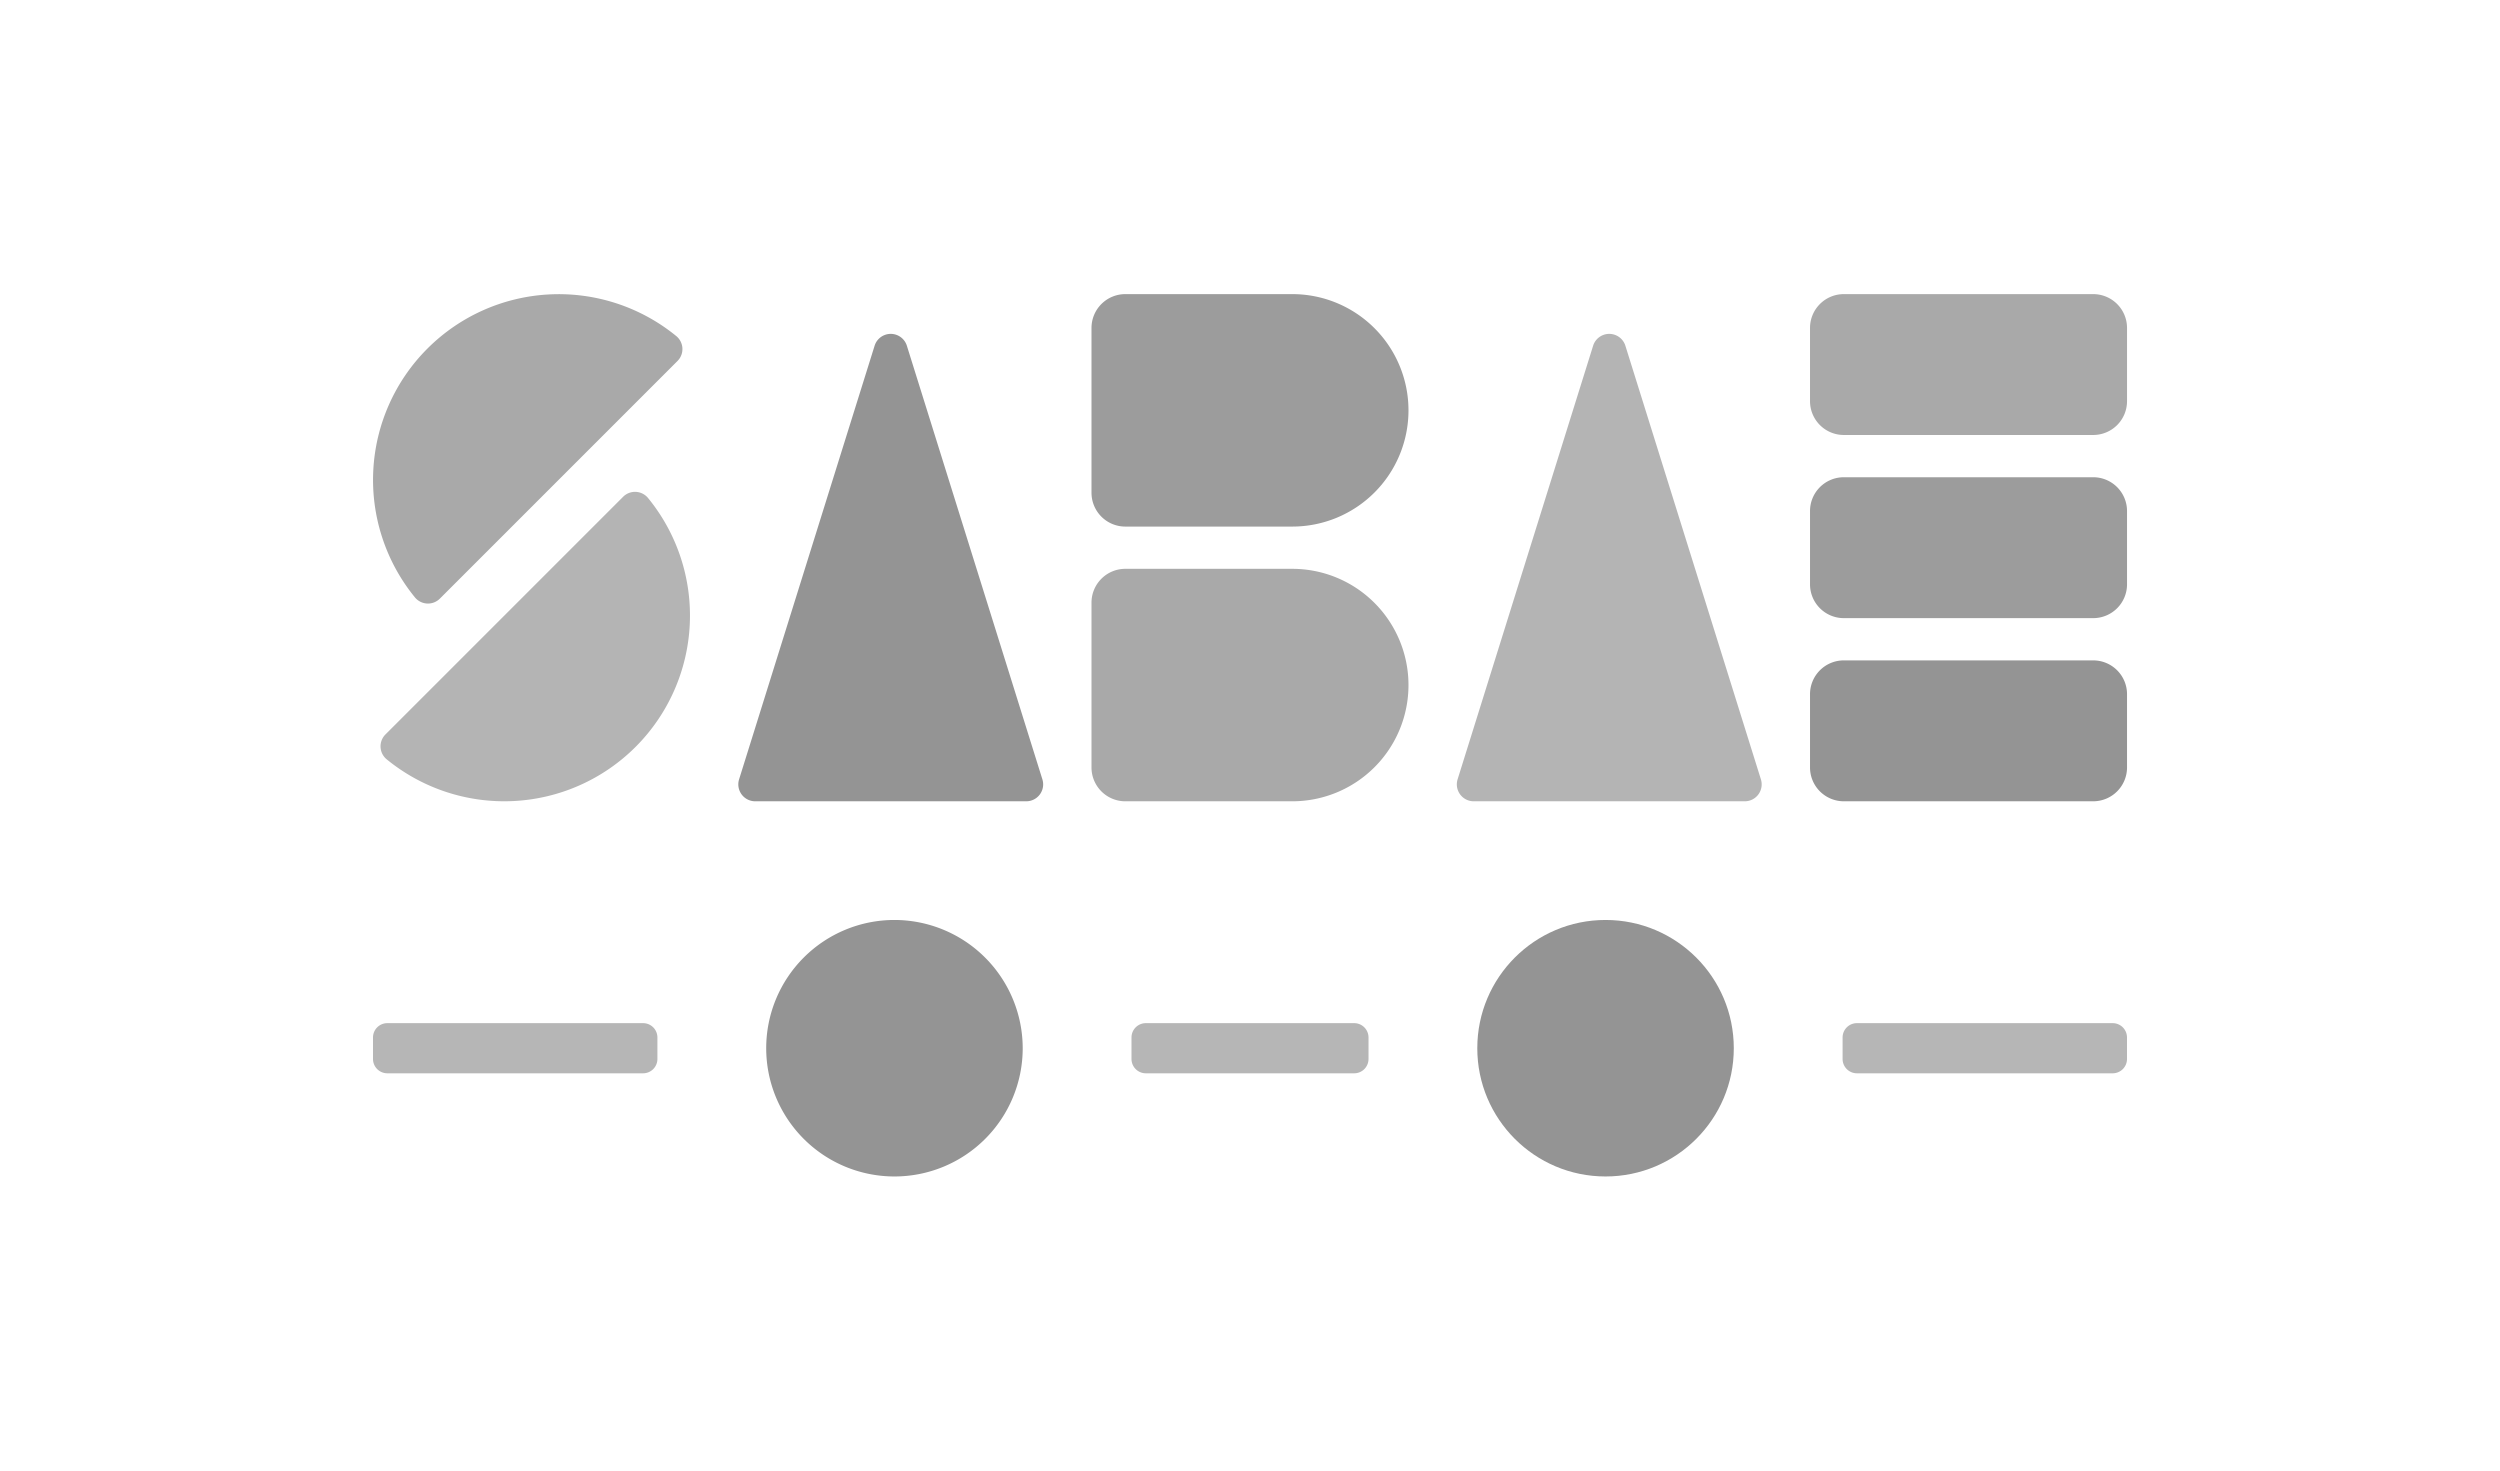 <svg id="レイヤー_1" data-name="レイヤー 1" xmlns="http://www.w3.org/2000/svg" viewBox="0 0 170 100"><defs><style>.cls-1{fill:#949494;}.cls-2{fill:#b6b6b6;}.cls-3{fill:#9c9c9c;}.cls-4{fill:#a9a9a9;}.cls-5{fill:#b4b4b4;}</style></defs><title>logo</title><path class="cls-1" d="M60.823,62.558a8.721,8.721,0,1,0,8.721,8.721A8.731,8.731,0,0,0,60.823,62.558Z"/><circle class="cls-1" cx="109.177" cy="71.279" r="8.721"/><path class="cls-2" d="M92.085,72.985H77.916a.975.975,0,0,1-.974-.974V70.548a.975.975,0,0,1,.974-.974H92.085a.975.975,0,0,1,.974.974v1.462A.975.975,0,0,1,92.085,72.985Z"/><path class="cls-2" d="M43.73,72.985H26.338a.975.975,0,0,1-.974-.974V70.548a.975.975,0,0,1,.974-.974H43.73a.975.975,0,0,1,.974.974v1.462A.975.975,0,0,1,43.73,72.985Z"/><path class="cls-2" d="M143.661,72.985H126.27a.975.975,0,0,1-.974-.974V70.548a.975.975,0,0,1,.974-.974h17.392a.975.975,0,0,1,.974.974v1.462A.975.975,0,0,1,143.661,72.985Z"/><path class="cls-3" d="M87.874,35.807H76.522a2.3,2.3,0,0,1-2.3-2.3V22.3A2.3,2.3,0,0,1,76.522,20H87.874a7.904,7.904,0,0,1,7.903,7.903h0A7.902,7.902,0,0,1,87.874,35.807Z"/><path class="cls-4" d="M87.874,54.488H76.522a2.3,2.3,0,0,1-2.3-2.299V40.98A2.3,2.3,0,0,1,76.522,38.68H87.874a7.904,7.904,0,0,1,7.903,7.903h0A7.902,7.902,0,0,1,87.874,54.488Z"/><path class="cls-5" d="M118.643,54.488H100.215a1.15,1.15,0,0,1-1.098-1.493l9.215-29.484a1.149,1.149,0,0,1,2.194,0l9.215,29.484A1.149,1.149,0,0,1,118.643,54.488Z"/><path class="cls-1" d="M69.784,54.488H51.356a1.15,1.15,0,0,1-1.098-1.493L59.473,23.511a1.149,1.149,0,0,1,2.194,0l9.215,29.484A1.149,1.149,0,0,1,69.784,54.488Z"/><path class="cls-4" d="M142.338,29.579h-16.957a2.3,2.3,0,0,1-2.3-2.3V22.3a2.3,2.3,0,0,1,2.3-2.3h16.957a2.3,2.3,0,0,1,2.3,2.3v4.981A2.299,2.299,0,0,1,142.338,29.579Z"/><path class="cls-3" d="M142.338,42.033h-16.957a2.3,2.3,0,0,1-2.3-2.3V34.752a2.3,2.3,0,0,1,2.3-2.3h16.957a2.3,2.3,0,0,1,2.3,2.3v4.981A2.299,2.299,0,0,1,142.338,42.033Z"/><path class="cls-1" d="M142.338,54.487h-16.957a2.3,2.3,0,0,1-2.3-2.299V47.206a2.3,2.3,0,0,1,2.3-2.3h16.957a2.3,2.3,0,0,1,2.3,2.3v4.981A2.3,2.3,0,0,1,142.338,54.487Z"/><path class="cls-5" d="M42.366,33.787l-16.149,16.149a1.144,1.144,0,0,0,.064,1.687A12.629,12.629,0,0,0,44.055,33.85,1.146,1.146,0,0,0,42.366,33.787Z"/><path class="cls-4" d="M29.915,40.702l16.15-16.15a1.145,1.145,0,0,0-.064-1.687A12.629,12.629,0,0,0,28.229,40.639,1.145,1.145,0,0,0,29.915,40.702Z"/></svg>